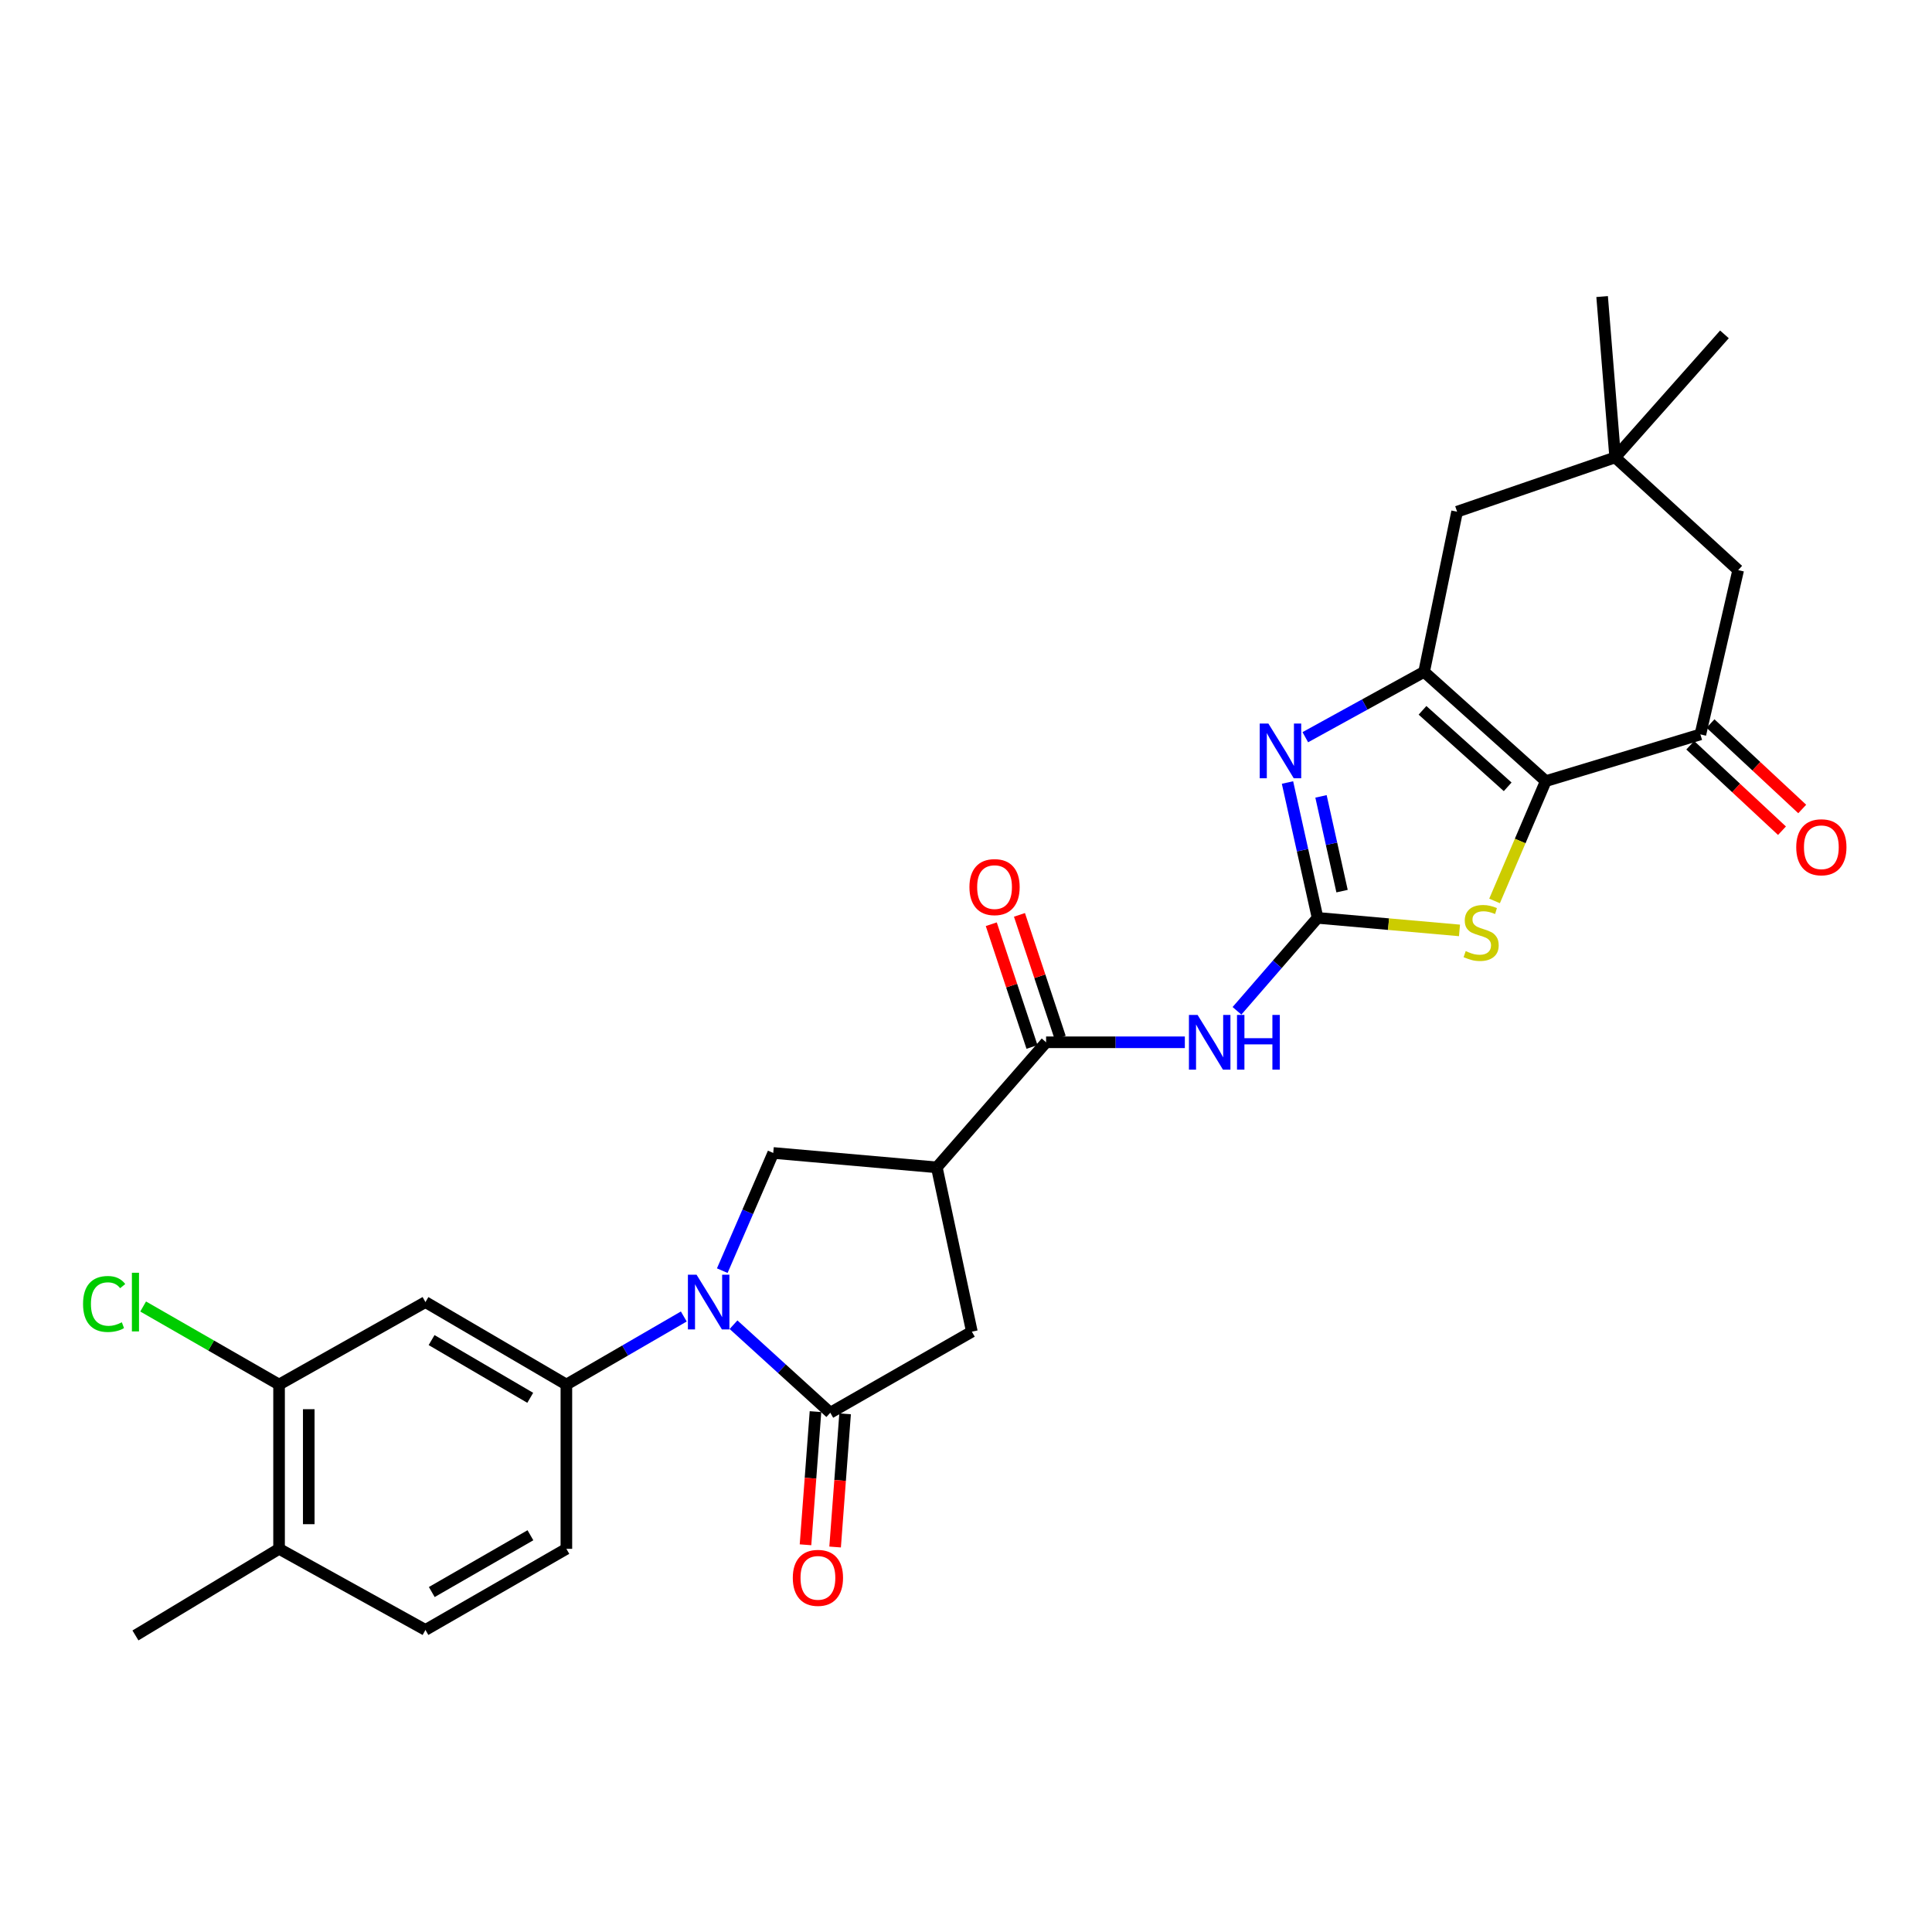 <?xml version='1.0' encoding='iso-8859-1'?>
<svg version='1.1' baseProfile='full'
              xmlns='http://www.w3.org/2000/svg'
                      xmlns:rdkit='http://www.rdkit.org/xml'
                      xmlns:xlink='http://www.w3.org/1999/xlink'
                  xml:space='preserve'
width='1000px' height='1000px' viewBox='0 0 1000 1000'>
<!-- END OF HEADER -->
<rect style='opacity:1.0;fill:#FFFFFF;stroke:none' width='1000' height='1000' x='0' y='0'> </rect>
<path class='bond-1' d='M 800.086,404.308 L 737.117,347.743' style='fill:none;fill-rule:evenodd;stroke:#000000;stroke-width:6px;stroke-linecap:butt;stroke-linejoin:miter;stroke-opacity:1' />
<path class='bond-1' d='M 780.369,407.258 L 736.291,367.663' style='fill:none;fill-rule:evenodd;stroke:#000000;stroke-width:6px;stroke-linecap:butt;stroke-linejoin:miter;stroke-opacity:1' />
<path class='bond-5' d='M 800.086,404.308 L 786.834,435.316' style='fill:none;fill-rule:evenodd;stroke:#000000;stroke-width:6px;stroke-linecap:butt;stroke-linejoin:miter;stroke-opacity:1' />
<path class='bond-5' d='M 786.834,435.316 L 773.582,466.323' style='fill:none;fill-rule:evenodd;stroke:#CCCC00;stroke-width:6px;stroke-linecap:butt;stroke-linejoin:miter;stroke-opacity:1' />
<path class='bond-9' d='M 800.086,404.308 L 880.117,380.124' style='fill:none;fill-rule:evenodd;stroke:#000000;stroke-width:6px;stroke-linecap:butt;stroke-linejoin:miter;stroke-opacity:1' />
<path class='bond-0' d='M 681.979,475.091 L 718.706,478.336' style='fill:none;fill-rule:evenodd;stroke:#000000;stroke-width:6px;stroke-linecap:butt;stroke-linejoin:miter;stroke-opacity:1' />
<path class='bond-0' d='M 718.706,478.336 L 755.433,481.581' style='fill:none;fill-rule:evenodd;stroke:#CCCC00;stroke-width:6px;stroke-linecap:butt;stroke-linejoin:miter;stroke-opacity:1' />
<path class='bond-6' d='M 681.979,475.091 L 661.119,499.143' style='fill:none;fill-rule:evenodd;stroke:#000000;stroke-width:6px;stroke-linecap:butt;stroke-linejoin:miter;stroke-opacity:1' />
<path class='bond-6' d='M 661.119,499.143 L 640.26,523.195' style='fill:none;fill-rule:evenodd;stroke:#0000FF;stroke-width:6px;stroke-linecap:butt;stroke-linejoin:miter;stroke-opacity:1' />
<path class='bond-28' d='M 681.979,475.091 L 674.192,440.06' style='fill:none;fill-rule:evenodd;stroke:#000000;stroke-width:6px;stroke-linecap:butt;stroke-linejoin:miter;stroke-opacity:1' />
<path class='bond-28' d='M 674.192,440.06 L 666.405,405.029' style='fill:none;fill-rule:evenodd;stroke:#0000FF;stroke-width:6px;stroke-linecap:butt;stroke-linejoin:miter;stroke-opacity:1' />
<path class='bond-28' d='M 694.647,461.246 L 689.196,436.724' style='fill:none;fill-rule:evenodd;stroke:#000000;stroke-width:6px;stroke-linecap:butt;stroke-linejoin:miter;stroke-opacity:1' />
<path class='bond-28' d='M 689.196,436.724 L 683.745,412.203' style='fill:none;fill-rule:evenodd;stroke:#0000FF;stroke-width:6px;stroke-linecap:butt;stroke-linejoin:miter;stroke-opacity:1' />
<path class='bond-3' d='M 737.117,347.743 L 706.372,364.661' style='fill:none;fill-rule:evenodd;stroke:#000000;stroke-width:6px;stroke-linecap:butt;stroke-linejoin:miter;stroke-opacity:1' />
<path class='bond-3' d='M 706.372,364.661 L 675.627,381.578' style='fill:none;fill-rule:evenodd;stroke:#0000FF;stroke-width:6px;stroke-linecap:butt;stroke-linejoin:miter;stroke-opacity:1' />
<path class='bond-14' d='M 737.117,347.743 L 754.187,264.852' style='fill:none;fill-rule:evenodd;stroke:#000000;stroke-width:6px;stroke-linecap:butt;stroke-linejoin:miter;stroke-opacity:1' />
<path class='bond-2' d='M 373.843,657.692 L 387.037,627.23' style='fill:none;fill-rule:evenodd;stroke:#0000FF;stroke-width:6px;stroke-linecap:butt;stroke-linejoin:miter;stroke-opacity:1' />
<path class='bond-2' d='M 387.037,627.23 L 400.231,596.768' style='fill:none;fill-rule:evenodd;stroke:#000000;stroke-width:6px;stroke-linecap:butt;stroke-linejoin:miter;stroke-opacity:1' />
<path class='bond-11' d='M 353.931,681.414 L 323.543,699.029' style='fill:none;fill-rule:evenodd;stroke:#0000FF;stroke-width:6px;stroke-linecap:butt;stroke-linejoin:miter;stroke-opacity:1' />
<path class='bond-11' d='M 323.543,699.029 L 293.156,716.644' style='fill:none;fill-rule:evenodd;stroke:#000000;stroke-width:6px;stroke-linecap:butt;stroke-linejoin:miter;stroke-opacity:1' />
<path class='bond-30' d='M 379.667,685.661 L 404.713,708.445' style='fill:none;fill-rule:evenodd;stroke:#0000FF;stroke-width:6px;stroke-linecap:butt;stroke-linejoin:miter;stroke-opacity:1' />
<path class='bond-30' d='M 404.713,708.445 L 429.76,731.229' style='fill:none;fill-rule:evenodd;stroke:#000000;stroke-width:6px;stroke-linecap:butt;stroke-linejoin:miter;stroke-opacity:1' />
<path class='bond-4' d='M 429.76,731.229 L 503.036,689.266' style='fill:none;fill-rule:evenodd;stroke:#000000;stroke-width:6px;stroke-linecap:butt;stroke-linejoin:miter;stroke-opacity:1' />
<path class='bond-18' d='M 422.096,730.654 L 419.511,765.116' style='fill:none;fill-rule:evenodd;stroke:#000000;stroke-width:6px;stroke-linecap:butt;stroke-linejoin:miter;stroke-opacity:1' />
<path class='bond-18' d='M 419.511,765.116 L 416.926,799.578' style='fill:none;fill-rule:evenodd;stroke:#FF0000;stroke-width:6px;stroke-linecap:butt;stroke-linejoin:miter;stroke-opacity:1' />
<path class='bond-18' d='M 437.424,731.804 L 434.839,766.266' style='fill:none;fill-rule:evenodd;stroke:#000000;stroke-width:6px;stroke-linecap:butt;stroke-linejoin:miter;stroke-opacity:1' />
<path class='bond-18' d='M 434.839,766.266 L 432.254,800.728' style='fill:none;fill-rule:evenodd;stroke:#FF0000;stroke-width:6px;stroke-linecap:butt;stroke-linejoin:miter;stroke-opacity:1' />
<path class='bond-8' d='M 613.274,539.486 L 577.364,539.486' style='fill:none;fill-rule:evenodd;stroke:#0000FF;stroke-width:6px;stroke-linecap:butt;stroke-linejoin:miter;stroke-opacity:1' />
<path class='bond-8' d='M 577.364,539.486 L 541.455,539.486' style='fill:none;fill-rule:evenodd;stroke:#000000;stroke-width:6px;stroke-linecap:butt;stroke-linejoin:miter;stroke-opacity:1' />
<path class='bond-7' d='M 484.89,604.223 L 541.455,539.486' style='fill:none;fill-rule:evenodd;stroke:#000000;stroke-width:6px;stroke-linecap:butt;stroke-linejoin:miter;stroke-opacity:1' />
<path class='bond-10' d='M 484.89,604.223 L 400.231,596.768' style='fill:none;fill-rule:evenodd;stroke:#000000;stroke-width:6px;stroke-linecap:butt;stroke-linejoin:miter;stroke-opacity:1' />
<path class='bond-12' d='M 484.89,604.223 L 503.036,689.266' style='fill:none;fill-rule:evenodd;stroke:#000000;stroke-width:6px;stroke-linecap:butt;stroke-linejoin:miter;stroke-opacity:1' />
<path class='bond-19' d='M 548.749,537.066 L 538.211,505.302' style='fill:none;fill-rule:evenodd;stroke:#000000;stroke-width:6px;stroke-linecap:butt;stroke-linejoin:miter;stroke-opacity:1' />
<path class='bond-19' d='M 538.211,505.302 L 527.672,473.537' style='fill:none;fill-rule:evenodd;stroke:#FF0000;stroke-width:6px;stroke-linecap:butt;stroke-linejoin:miter;stroke-opacity:1' />
<path class='bond-19' d='M 534.16,541.906 L 523.622,510.142' style='fill:none;fill-rule:evenodd;stroke:#000000;stroke-width:6px;stroke-linecap:butt;stroke-linejoin:miter;stroke-opacity:1' />
<path class='bond-19' d='M 523.622,510.142 L 513.083,478.377' style='fill:none;fill-rule:evenodd;stroke:#FF0000;stroke-width:6px;stroke-linecap:butt;stroke-linejoin:miter;stroke-opacity:1' />
<path class='bond-17' d='M 880.117,380.124 L 899.681,295.098' style='fill:none;fill-rule:evenodd;stroke:#000000;stroke-width:6px;stroke-linecap:butt;stroke-linejoin:miter;stroke-opacity:1' />
<path class='bond-20' d='M 874.878,385.748 L 898.614,407.861' style='fill:none;fill-rule:evenodd;stroke:#000000;stroke-width:6px;stroke-linecap:butt;stroke-linejoin:miter;stroke-opacity:1' />
<path class='bond-20' d='M 898.614,407.861 L 922.35,429.975' style='fill:none;fill-rule:evenodd;stroke:#FF0000;stroke-width:6px;stroke-linecap:butt;stroke-linejoin:miter;stroke-opacity:1' />
<path class='bond-20' d='M 885.356,374.501 L 909.092,396.615' style='fill:none;fill-rule:evenodd;stroke:#000000;stroke-width:6px;stroke-linecap:butt;stroke-linejoin:miter;stroke-opacity:1' />
<path class='bond-20' d='M 909.092,396.615 L 932.828,418.729' style='fill:none;fill-rule:evenodd;stroke:#FF0000;stroke-width:6px;stroke-linecap:butt;stroke-linejoin:miter;stroke-opacity:1' />
<path class='bond-13' d='M 293.156,716.644 L 220.212,673.955' style='fill:none;fill-rule:evenodd;stroke:#000000;stroke-width:6px;stroke-linecap:butt;stroke-linejoin:miter;stroke-opacity:1' />
<path class='bond-13' d='M 274.451,723.506 L 223.39,693.625' style='fill:none;fill-rule:evenodd;stroke:#000000;stroke-width:6px;stroke-linecap:butt;stroke-linejoin:miter;stroke-opacity:1' />
<path class='bond-21' d='M 293.156,716.644 L 293.156,801.67' style='fill:none;fill-rule:evenodd;stroke:#000000;stroke-width:6px;stroke-linecap:butt;stroke-linejoin:miter;stroke-opacity:1' />
<path class='bond-15' d='M 220.212,673.955 L 144.443,716.644' style='fill:none;fill-rule:evenodd;stroke:#000000;stroke-width:6px;stroke-linecap:butt;stroke-linejoin:miter;stroke-opacity:1' />
<path class='bond-29' d='M 754.187,264.852 L 836.012,236.757' style='fill:none;fill-rule:evenodd;stroke:#000000;stroke-width:6px;stroke-linecap:butt;stroke-linejoin:miter;stroke-opacity:1' />
<path class='bond-24' d='M 144.443,716.644 L 109.267,696.443' style='fill:none;fill-rule:evenodd;stroke:#000000;stroke-width:6px;stroke-linecap:butt;stroke-linejoin:miter;stroke-opacity:1' />
<path class='bond-24' d='M 109.267,696.443 L 74.091,676.243' style='fill:none;fill-rule:evenodd;stroke:#00CC00;stroke-width:6px;stroke-linecap:butt;stroke-linejoin:miter;stroke-opacity:1' />
<path class='bond-31' d='M 144.443,716.644 L 144.443,801.67' style='fill:none;fill-rule:evenodd;stroke:#000000;stroke-width:6px;stroke-linecap:butt;stroke-linejoin:miter;stroke-opacity:1' />
<path class='bond-31' d='M 159.814,729.398 L 159.814,788.916' style='fill:none;fill-rule:evenodd;stroke:#000000;stroke-width:6px;stroke-linecap:butt;stroke-linejoin:miter;stroke-opacity:1' />
<path class='bond-16' d='M 836.012,236.757 L 899.681,295.098' style='fill:none;fill-rule:evenodd;stroke:#000000;stroke-width:6px;stroke-linecap:butt;stroke-linejoin:miter;stroke-opacity:1' />
<path class='bond-25' d='M 836.012,236.757 L 892.568,173.07' style='fill:none;fill-rule:evenodd;stroke:#000000;stroke-width:6px;stroke-linecap:butt;stroke-linejoin:miter;stroke-opacity:1' />
<path class='bond-26' d='M 836.012,236.757 L 829.257,153.498' style='fill:none;fill-rule:evenodd;stroke:#000000;stroke-width:6px;stroke-linecap:butt;stroke-linejoin:miter;stroke-opacity:1' />
<path class='bond-23' d='M 293.156,801.67 L 220.212,843.65' style='fill:none;fill-rule:evenodd;stroke:#000000;stroke-width:6px;stroke-linecap:butt;stroke-linejoin:miter;stroke-opacity:1' />
<path class='bond-23' d='M 274.547,794.645 L 223.487,824.031' style='fill:none;fill-rule:evenodd;stroke:#000000;stroke-width:6px;stroke-linecap:butt;stroke-linejoin:miter;stroke-opacity:1' />
<path class='bond-22' d='M 144.443,801.67 L 220.212,843.65' style='fill:none;fill-rule:evenodd;stroke:#000000;stroke-width:6px;stroke-linecap:butt;stroke-linejoin:miter;stroke-opacity:1' />
<path class='bond-27' d='M 144.443,801.67 L 70.108,846.502' style='fill:none;fill-rule:evenodd;stroke:#000000;stroke-width:6px;stroke-linecap:butt;stroke-linejoin:miter;stroke-opacity:1' />
<path  class='atom-3' d='M 360.539 659.795
L 369.819 674.795
Q 370.739 676.275, 372.219 678.955
Q 373.699 681.635, 373.779 681.795
L 373.779 659.795
L 377.539 659.795
L 377.539 688.115
L 373.659 688.115
L 363.699 671.715
Q 362.539 669.795, 361.299 667.595
Q 360.099 665.395, 359.739 664.715
L 359.739 688.115
L 356.059 688.115
L 356.059 659.795
L 360.539 659.795
' fill='#0000FF'/>
<path  class='atom-4' d='M 656.505 374.495
L 665.785 389.495
Q 666.705 390.975, 668.185 393.655
Q 669.665 396.335, 669.745 396.495
L 669.745 374.495
L 673.505 374.495
L 673.505 402.815
L 669.625 402.815
L 659.665 386.415
Q 658.505 384.495, 657.265 382.295
Q 656.065 380.095, 655.705 379.415
L 655.705 402.815
L 652.025 402.815
L 652.025 374.495
L 656.505 374.495
' fill='#0000FF'/>
<path  class='atom-6' d='M 758.638 492.291
Q 758.958 492.411, 760.278 492.971
Q 761.598 493.531, 763.038 493.891
Q 764.518 494.211, 765.958 494.211
Q 768.638 494.211, 770.198 492.931
Q 771.758 491.611, 771.758 489.331
Q 771.758 487.771, 770.958 486.811
Q 770.198 485.851, 768.998 485.331
Q 767.798 484.811, 765.798 484.211
Q 763.278 483.451, 761.758 482.731
Q 760.278 482.011, 759.198 480.491
Q 758.158 478.971, 758.158 476.411
Q 758.158 472.851, 760.558 470.651
Q 762.998 468.451, 767.798 468.451
Q 771.078 468.451, 774.798 470.011
L 773.878 473.091
Q 770.478 471.691, 767.918 471.691
Q 765.158 471.691, 763.638 472.851
Q 762.118 473.971, 762.158 475.931
Q 762.158 477.451, 762.918 478.371
Q 763.718 479.291, 764.838 479.811
Q 765.998 480.331, 767.918 480.931
Q 770.478 481.731, 771.998 482.531
Q 773.518 483.331, 774.598 484.971
Q 775.718 486.571, 775.718 489.331
Q 775.718 493.251, 773.078 495.371
Q 770.478 497.451, 766.118 497.451
Q 763.598 497.451, 761.678 496.891
Q 759.798 496.371, 757.558 495.451
L 758.638 492.291
' fill='#CCCC00'/>
<path  class='atom-7' d='M 619.871 525.326
L 629.151 540.326
Q 630.071 541.806, 631.551 544.486
Q 633.031 547.166, 633.111 547.326
L 633.111 525.326
L 636.871 525.326
L 636.871 553.646
L 632.991 553.646
L 623.031 537.246
Q 621.871 535.326, 620.631 533.126
Q 619.431 530.926, 619.071 530.246
L 619.071 553.646
L 615.391 553.646
L 615.391 525.326
L 619.871 525.326
' fill='#0000FF'/>
<path  class='atom-7' d='M 640.271 525.326
L 644.111 525.326
L 644.111 537.366
L 658.591 537.366
L 658.591 525.326
L 662.431 525.326
L 662.431 553.646
L 658.591 553.646
L 658.591 540.566
L 644.111 540.566
L 644.111 553.646
L 640.271 553.646
L 640.271 525.326
' fill='#0000FF'/>
<path  class='atom-19' d='M 410.355 816.694
Q 410.355 809.894, 413.715 806.094
Q 417.075 802.294, 423.355 802.294
Q 429.635 802.294, 432.995 806.094
Q 436.355 809.894, 436.355 816.694
Q 436.355 823.574, 432.955 827.494
Q 429.555 831.374, 423.355 831.374
Q 417.115 831.374, 413.715 827.494
Q 410.355 823.614, 410.355 816.694
M 423.355 828.174
Q 427.675 828.174, 429.995 825.294
Q 432.355 822.374, 432.355 816.694
Q 432.355 811.134, 429.995 808.334
Q 427.675 805.494, 423.355 805.494
Q 419.035 805.494, 416.675 808.294
Q 414.355 811.094, 414.355 816.694
Q 414.355 822.414, 416.675 825.294
Q 419.035 828.174, 423.355 828.174
' fill='#FF0000'/>
<path  class='atom-20' d='M 501.778 459.159
Q 501.778 452.359, 505.138 448.559
Q 508.498 444.759, 514.778 444.759
Q 521.058 444.759, 524.418 448.559
Q 527.778 452.359, 527.778 459.159
Q 527.778 466.039, 524.378 469.959
Q 520.978 473.839, 514.778 473.839
Q 508.538 473.839, 505.138 469.959
Q 501.778 466.079, 501.778 459.159
M 514.778 470.639
Q 519.098 470.639, 521.418 467.759
Q 523.778 464.839, 523.778 459.159
Q 523.778 453.599, 521.418 450.799
Q 519.098 447.959, 514.778 447.959
Q 510.458 447.959, 508.098 450.759
Q 505.778 453.559, 505.778 459.159
Q 505.778 464.879, 508.098 467.759
Q 510.458 470.639, 514.778 470.639
' fill='#FF0000'/>
<path  class='atom-21' d='M 929.728 438.537
Q 929.728 431.737, 933.088 427.937
Q 936.448 424.137, 942.728 424.137
Q 949.008 424.137, 952.368 427.937
Q 955.728 431.737, 955.728 438.537
Q 955.728 445.417, 952.328 449.337
Q 948.928 453.217, 942.728 453.217
Q 936.488 453.217, 933.088 449.337
Q 929.728 445.457, 929.728 438.537
M 942.728 450.017
Q 947.048 450.017, 949.368 447.137
Q 951.728 444.217, 951.728 438.537
Q 951.728 432.977, 949.368 430.177
Q 947.048 427.337, 942.728 427.337
Q 938.408 427.337, 936.048 430.137
Q 933.728 432.937, 933.728 438.537
Q 933.728 444.257, 936.048 447.137
Q 938.408 450.017, 942.728 450.017
' fill='#FF0000'/>
<path  class='atom-25' d='M 42.988 674.935
Q 42.988 667.895, 46.268 664.215
Q 49.588 660.495, 55.868 660.495
Q 61.708 660.495, 64.828 664.615
L 62.188 666.775
Q 59.908 663.775, 55.868 663.775
Q 51.588 663.775, 49.308 666.655
Q 47.068 669.495, 47.068 674.935
Q 47.068 680.535, 49.388 683.415
Q 51.748 686.295, 56.308 686.295
Q 59.428 686.295, 63.068 684.415
L 64.188 687.415
Q 62.708 688.375, 60.468 688.935
Q 58.228 689.495, 55.748 689.495
Q 49.588 689.495, 46.268 685.735
Q 42.988 681.975, 42.988 674.935
' fill='#00CC00'/>
<path  class='atom-25' d='M 68.268 658.775
L 71.948 658.775
L 71.948 689.135
L 68.268 689.135
L 68.268 658.775
' fill='#00CC00'/>
</svg>
